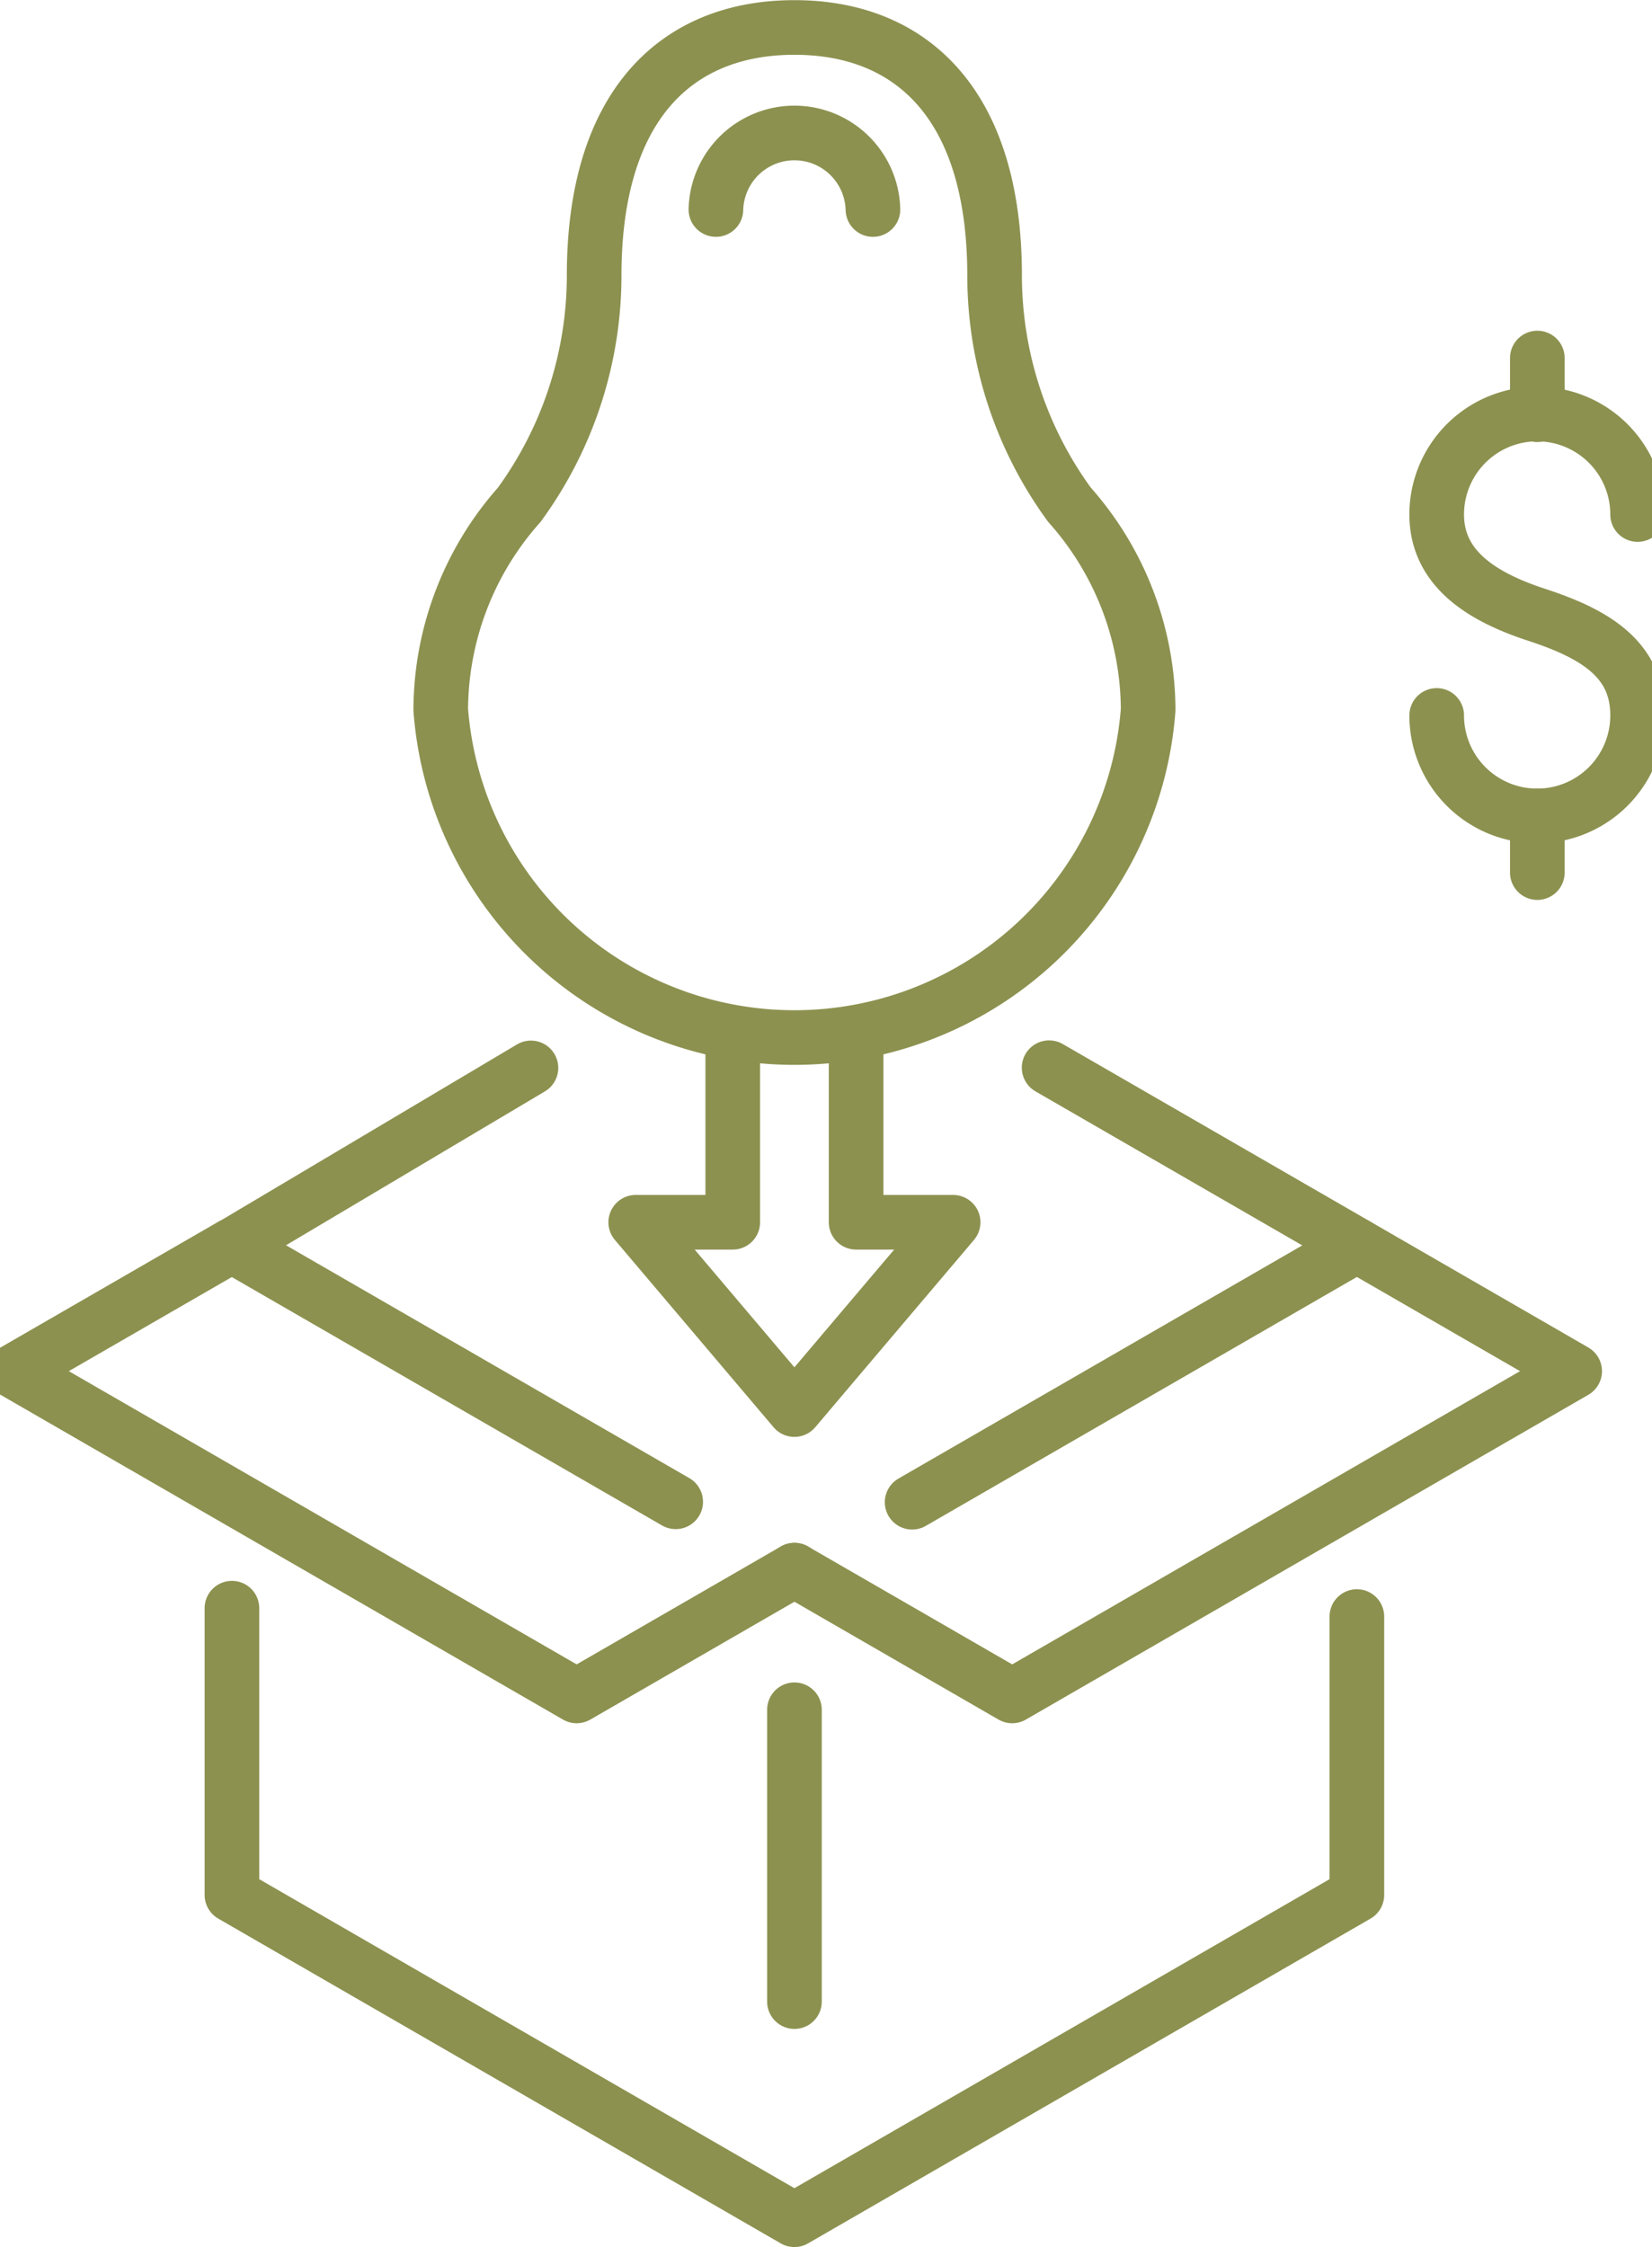 <svg preserveAspectRatio="xMidYMid slice" xmlns="http://www.w3.org/2000/svg" width="25px" height="34px" viewBox="0 0 32.502 43.511">
  <g id="Gruppe_9465" data-name="Gruppe 9465" transform="translate(-1408.122 -1288.319)">
    <g id="Gruppe_9464" data-name="Gruppe 9464">
      <g id="Gruppe_9457" data-name="Gruppe 9457">
        <g id="Gruppe_9456" data-name="Gruppe 9456">
          <g id="Gruppe_9455" data-name="Gruppe 9455">
            <path id="Pfad_8175" data-name="Pfad 8175" d="M1436.2,1302.173a1.945,1.945,0,0,0,3.891,0c0-1.075-.8-1.571-1.946-1.946-1.021-.333-1.945-.871-1.945-1.945a1.945,1.945,0,0,1,3.891,0" fill="none" stroke="#8c914f" stroke-linecap="round" stroke-linejoin="round" stroke-width="1.058"/>
            <line id="Linie_3505" data-name="Linie 3505" y2="1.098" transform="translate(1438.149 1295.252)" fill="none" stroke="#8c914f" stroke-linecap="round" stroke-linejoin="round" stroke-width="1.058"/>
            <line id="Linie_3506" data-name="Linie 3506" y2="1.098" transform="translate(1438.149 1304.118)" fill="none" stroke="#8c914f" stroke-linecap="round" stroke-linejoin="round" stroke-width="1.058"/>
          </g>
        </g>
      </g>
      <g id="Gruppe_9463" data-name="Gruppe 9463">
        <g id="Gruppe_9459" data-name="Gruppe 9459">
          <g id="Gruppe_9458" data-name="Gruppe 9458">
            <path id="Pfad_8176" data-name="Pfad 8176" d="M1429.089,1298.094h0a7.54,7.54,0,0,1-1.451-4.443c0-3.3-1.6-4.8-3.877-4.8s-3.878,1.5-3.878,4.8a7.54,7.54,0,0,1-1.451,4.443h0a6,6,0,0,0-1.52,3.97,6.87,6.87,0,0,0,13.7,0A6,6,0,0,0,1429.089,1298.094Z" fill="none" stroke="#8c914f" stroke-linecap="round" stroke-linejoin="round" stroke-width="1.058"/>
            <path id="Pfad_8177" data-name="Pfad 8177" d="M1422.241,1292.376a1.521,1.521,0,0,1,3.041,0" fill="none" stroke="#8c914f" stroke-linecap="round" stroke-linejoin="round" stroke-width="1.058"/>
          </g>
        </g>
        <g id="Gruppe_9461" data-name="Gruppe 9461">
          <g id="Gruppe_9460" data-name="Gruppe 9460">
            <path id="Pfad_8178" data-name="Pfad 8178" d="M1422.567,1308.387v3.6h-1.879l3.073,3.627,3.074-3.627h-1.879v-3.6" fill="none" stroke="#8c914f" stroke-linecap="round" stroke-linejoin="round" stroke-width="1.058"/>
          </g>
        </g>
        <g id="Gruppe_9462" data-name="Gruppe 9462">
          <path id="Pfad_8179" data-name="Pfad 8179" d="M1428.694,1308.994l5.961,3.441-8.614,4.973" fill="none" stroke="#8c914f" stroke-linecap="round" stroke-linejoin="round" stroke-width="1.058"/>
          <path id="Pfad_8180" data-name="Pfad 8180" d="M1421.462,1317.4l-8.593-4.961,5.79-3.441" fill="none" stroke="#8c914f" stroke-linecap="round" stroke-linejoin="round" stroke-width="1.058"/>
          <path id="Pfad_8181" data-name="Pfad 8181" d="M1434.654,1319.622v5.391l-3,1.732-7.893,4.557-10.893-6.289v-5.553" fill="none" stroke="#8c914f" stroke-linecap="round" stroke-linejoin="round" stroke-width="1.058"/>
          <line id="Linie_3507" data-name="Linie 3507" y2="5.651" transform="translate(1423.762 1321.427)" fill="none" stroke="#8c914f" stroke-linecap="round" stroke-linejoin="round" stroke-width="1.058"/>
          <path id="Pfad_8182" data-name="Pfad 8182" d="M1434.654,1312.435l4.218,2.435-10.893,6.289-4.218-2.435" fill="none" stroke="#8c914f" stroke-linecap="round" stroke-linejoin="round" stroke-width="1.058"/>
          <path id="Pfad_8183" data-name="Pfad 8183" d="M1412.869,1312.435l-4.218,2.435,10.893,6.289,4.218-2.435" fill="none" stroke="#8c914f" stroke-linecap="round" stroke-linejoin="round" stroke-width="1.058"/>
        </g>
      </g>
    </g>
  </g>
</svg>
